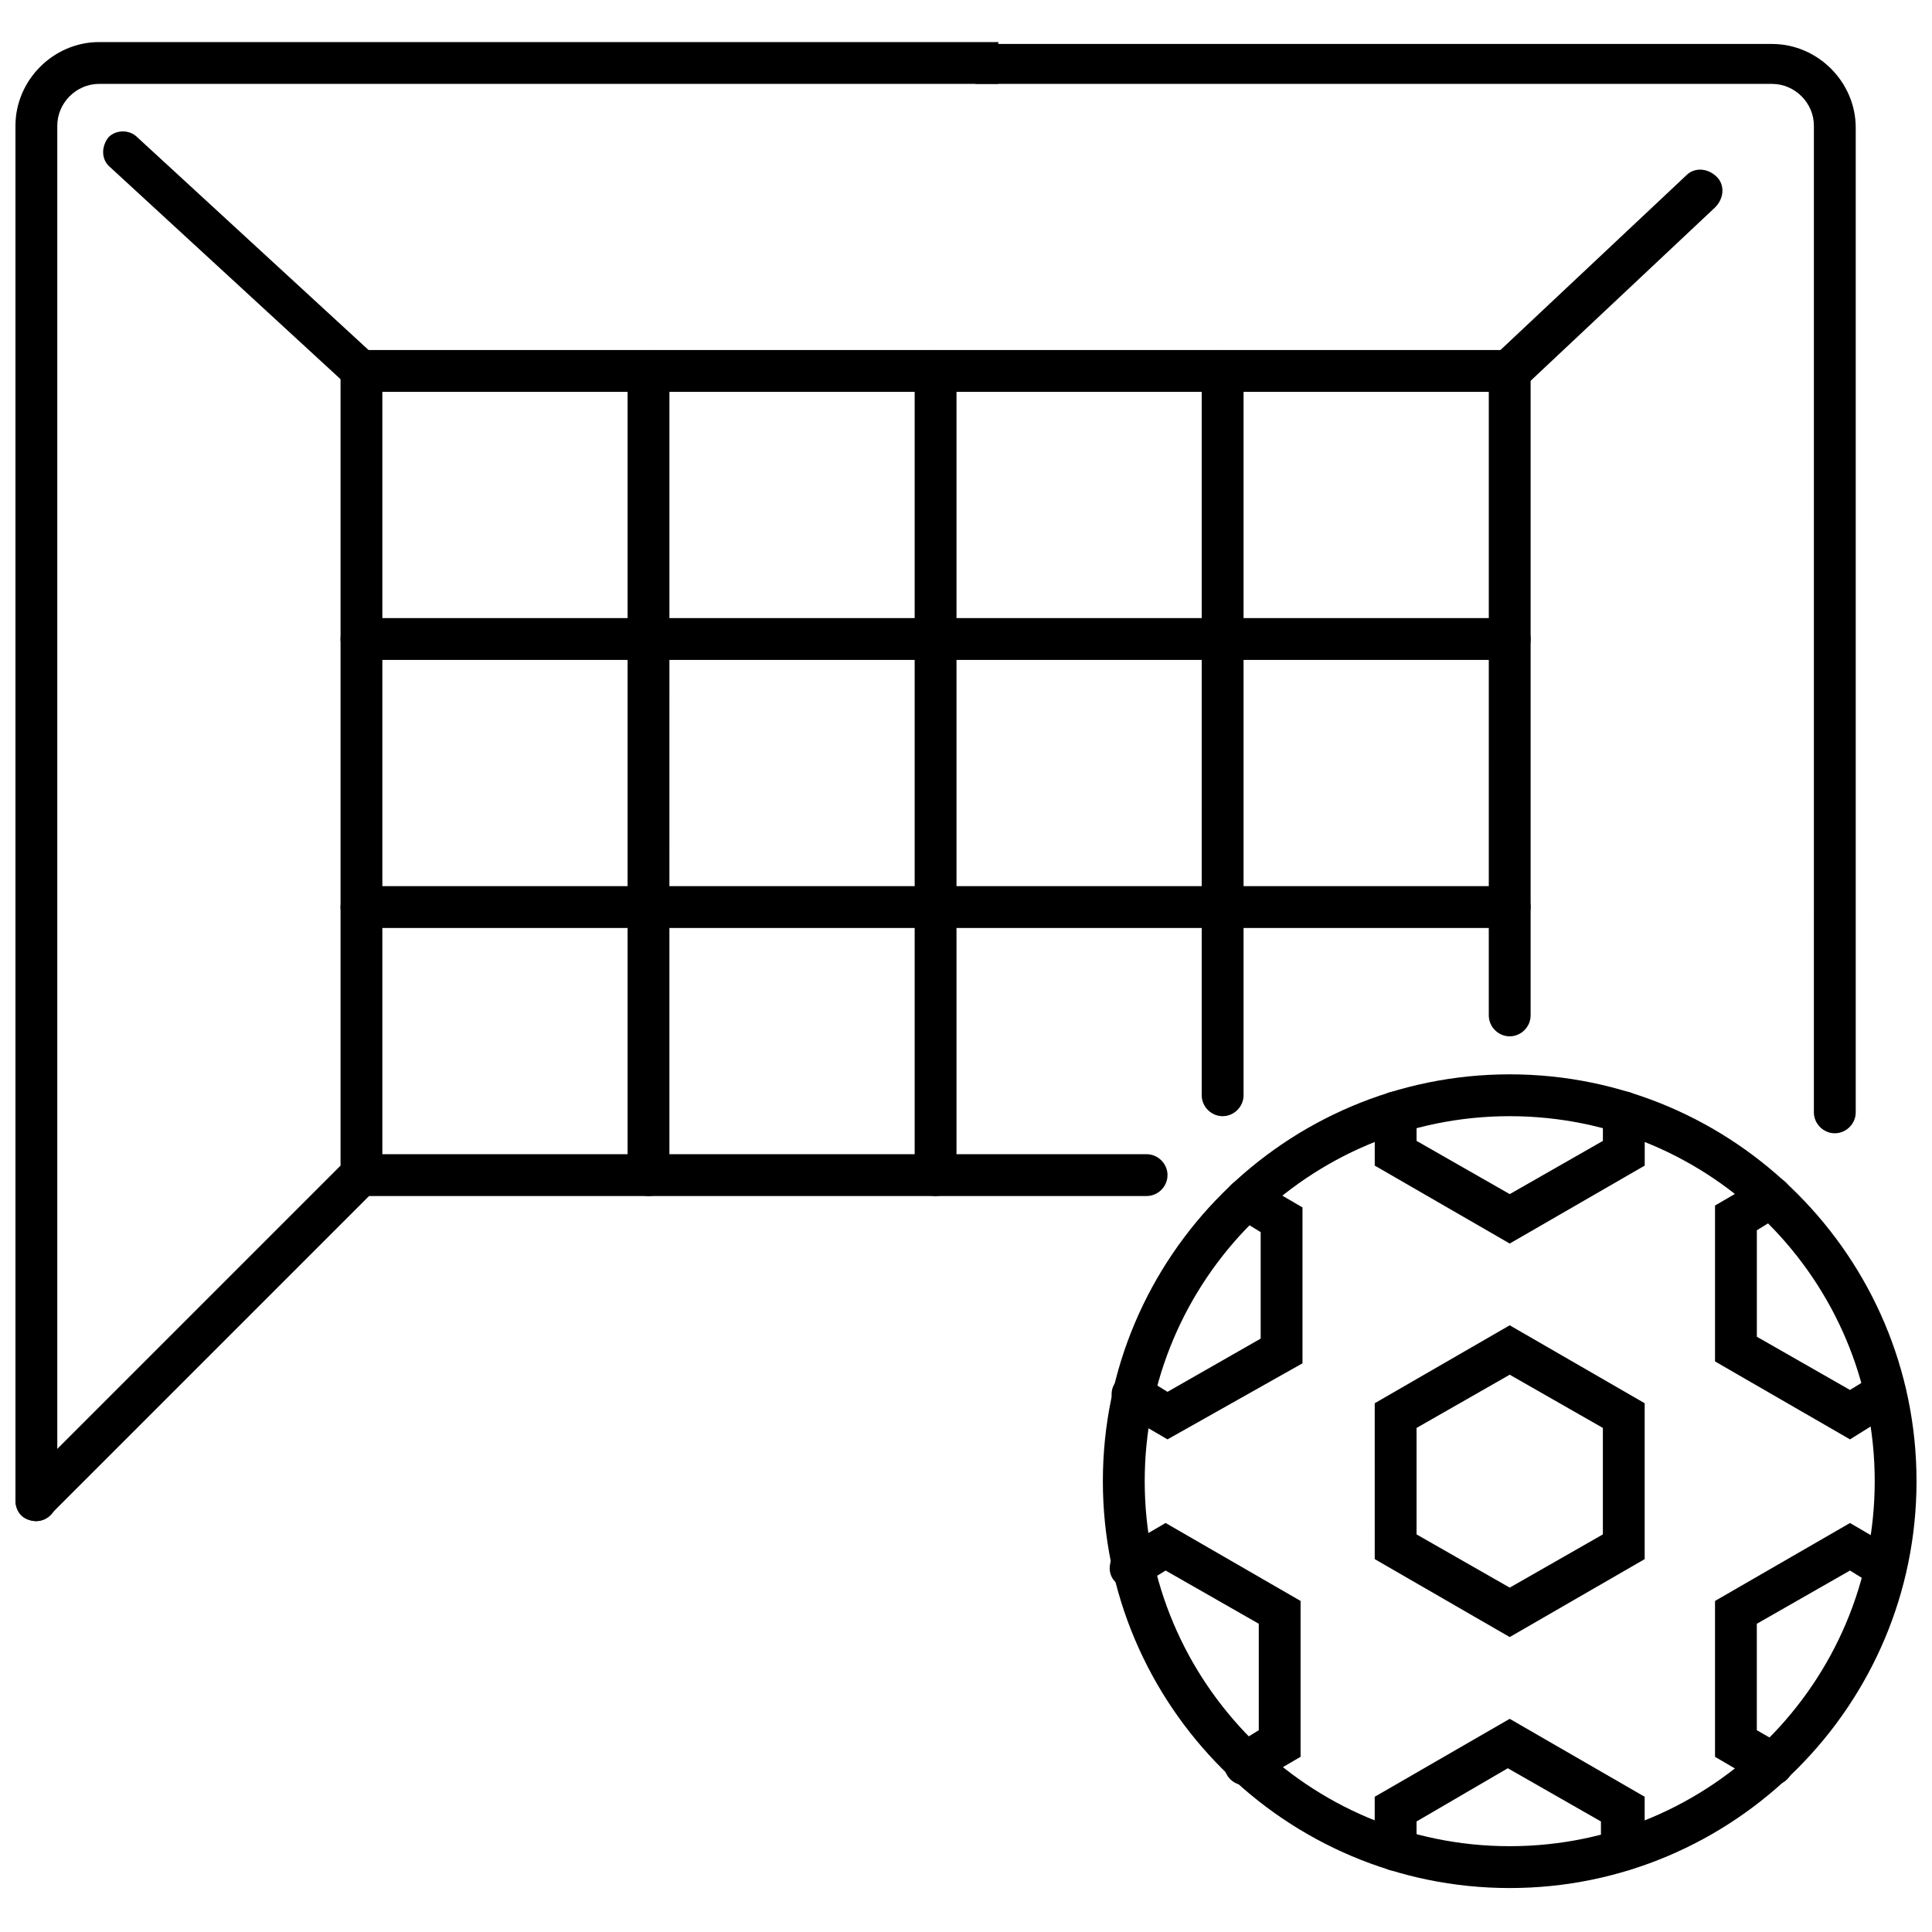 <?xml version="1.0" encoding="UTF-8"?>
<!-- Uploaded to: SVG Repo, www.svgrepo.com, Generator: SVG Repo Mixer Tools -->
<svg width="800px" height="800px" version="1.1" viewBox="144 144 512 512" xmlns="http://www.w3.org/2000/svg">
 <defs>
  <clipPath id="c">
   <path d="m436 428h215.9v217h-215.9z"/>
  </clipPath>
  <clipPath id="b">
   <path d="m148.09 155h260.91v393h-260.91z"/>
  </clipPath>
  <clipPath id="a">
   <path d="m148.09 236h401.91v312h-401.91z"/>
  </clipPath>
 </defs>
 <g clip-path="url(#c)">
  <path d="m544.09 644.35c-59.449 0-107.82-48.367-107.82-107.82s48.367-107.82 107.82-107.82c59.449 0 107.81 48.367 107.81 107.82s-48.363 107.82-107.81 107.82zm0-204.55c-53.402 0-96.73 43.328-96.73 96.73s43.328 96.73 96.73 96.73 96.73-43.328 96.73-96.73-43.328-96.73-96.73-96.73z"/>
 </g>
 <path d="m544.09 577.84-35.77-20.656-0.004-41.312 35.77-20.656 35.77 20.656v41.312zm-24.688-27.207 24.688 14.105 24.688-14.105v-28.215l-24.688-14.105-24.688 14.105z"/>
 <path d="m453.4 525.45-12.09-7.055c-2.519-1.512-3.527-5.039-2.016-7.559s5.039-3.527 7.559-2.016l6.551 4.031 24.688-14.105v-28.215l-6.551-4.031c-2.519-1.512-3.527-5.039-2.016-7.559 1.512-2.519 5.039-3.527 7.559-2.016l12.09 7.055v41.312z"/>
 <path d="m474.06 617.14c-2.016 0-4.031-1.008-5.039-3.023-1.512-2.519-0.504-6.047 2.016-7.559l6.551-4.031v-28.215l-24.688-14.105-6.551 4.031c-2.519 1.512-6.047 0.504-7.559-2.016-1.512-2.519-0.504-6.047 2.016-7.559l12.09-7.055 35.77 20.656v41.312l-12.09 7.055c-0.5 0.004-1.508 0.508-2.516 0.508z"/>
 <path d="m573.81 639.81c-3.023 0-5.543-2.519-5.543-5.543v-7.559l-24.688-14.105-24.18 14.105v7.559c0 3.023-2.519 5.543-5.543 5.543s-5.543-2.519-5.543-5.543v-14.105l35.77-20.656 35.77 20.656v14.105c0.004 3.023-2.516 5.543-6.043 5.543z"/>
 <path d="m613.61 617.14c-1.008 0-2.016 0-3.023-0.504l-12.09-7.055v-41.312l35.77-20.656 12.09 7.055c2.519 1.512 3.527 5.039 2.016 7.559-1.512 2.519-5.039 3.527-7.559 2.016l-6.551-4.031-24.688 14.105v28.215l7.059 4.027c2.519 1.512 3.527 5.039 2.016 7.559-1.008 2.016-3.023 3.023-5.039 3.023z"/>
 <path d="m634.27 525.45-35.77-20.656v-41.312l12.09-7.055c2.519-1.512 6.047-0.504 7.559 2.016 1.512 2.519 0.504 6.047-2.016 7.559l-6.551 4.031v28.215l24.688 14.105 6.551-4.031c2.519-1.512 6.047-0.504 7.559 2.016 1.512 2.519 0.504 6.047-2.016 7.559z"/>
 <path d="m544.09 473.55-35.77-20.656v-14.105c0-3.023 2.519-5.543 5.543-5.543 3.023 0 5.543 2.519 5.543 5.543v7.559l24.688 14.105 24.688-14.105v-7.559c0-3.023 2.519-5.543 5.543-5.543 3.023 0 5.543 2.519 5.543 5.543v14.105z"/>
 <g clip-path="url(#b)">
  <path d="m153.64 547.11c-3.023 0-5.543-2.519-5.543-5.543v-364.25c0-12.09 10.078-22.168 22.168-22.168h238.3v11.082h-238.3c-6.047 0-11.082 5.039-11.082 11.082v363.75c-0.004 3.531-2.519 6.047-5.543 6.047z"/>
 </g>
 <g clip-path="url(#a)">
  <path d="m153.64 547.11c-1.512 0-3.023-0.504-4.031-1.512-2.016-2.016-2.016-5.543 0-8.062l84.641-84.641v-216.13h315.38v176.33c0 3.023-2.519 5.543-5.543 5.543-3.023 0-5.543-2.519-5.543-5.543l0.004-165.25h-293.22v209.59l-87.66 87.66c-1.008 1.008-2.519 2.016-4.031 2.016z"/>
 </g>
 <path d="m630.24 444.33c-3.023 0-5.543-2.519-5.543-5.543l0.004-261.47c0-6.047-5.039-11.082-11.082-11.082l-211.1-0.004v-10.578h211.1c12.09 0 22.168 10.078 22.168 22.168v260.97c0 3.023-2.519 5.539-5.543 5.539z"/>
 <path d="m447.86 460.96h-208.07c-3.023 0-5.543-2.519-5.543-5.543 0-3.023 2.519-5.543 5.543-5.543h208.07c3.023 0 5.543 2.519 5.543 5.543 0 3.023-2.519 5.543-5.543 5.543z"/>
 <path d="m239.79 247.85c-1.512 0-2.519-0.504-3.527-1.512l-62.973-57.938c-2.519-2.016-2.519-5.543-0.504-8.062 2.016-2.012 5.543-2.012 7.555 0l62.977 57.938c2.016 2.016 2.519 5.543 0.504 8.062-1.008 1.008-2.519 1.512-4.031 1.512z"/>
 <path d="m544.09 247.85c-1.512 0-3.023-0.504-4.031-2.016-2.016-2.016-2.016-5.543 0.504-8.062l50.383-47.359c2.016-2.016 5.543-2.016 8.062 0.504 2.016 2.016 2.016 5.543-0.504 8.062l-50.383 47.359c-1.516 1.008-3.027 1.512-4.031 1.512z"/>
 <path d="m544.09 318.89h-304.3c-3.023 0-5.543-2.519-5.543-5.543s2.519-5.543 5.543-5.543h304.3c3.023 0 5.543 2.519 5.543 5.543s-2.519 5.543-5.539 5.543z"/>
 <path d="m544.09 389.92h-304.3c-3.023 0-5.543-2.519-5.543-5.543 0-3.023 2.519-5.543 5.543-5.543h304.3c3.023 0 5.543 2.519 5.543 5.543 0 3.023-2.519 5.543-5.539 5.543z"/>
 <path d="m315.86 460.96c-3.023 0-5.543-2.519-5.543-5.543v-213.11c0-3.023 2.519-5.543 5.543-5.543 3.023 0 5.543 2.519 5.543 5.543l-0.004 213.11c0 3.023-2.516 5.543-5.539 5.543z"/>
 <path d="m391.94 460.96c-3.023 0-5.543-2.519-5.543-5.543v-213.11c0-3.023 2.519-5.543 5.543-5.543s5.543 2.519 5.543 5.543v213.11c0 3.023-2.519 5.543-5.543 5.543z"/>
 <path d="m468.01 439.8c-3.023 0-5.543-2.519-5.543-5.543l0.004-191.95c0-3.023 2.519-5.543 5.543-5.543s5.543 2.519 5.543 5.543v191.95c-0.004 3.023-2.523 5.543-5.547 5.543z"/>
</svg>